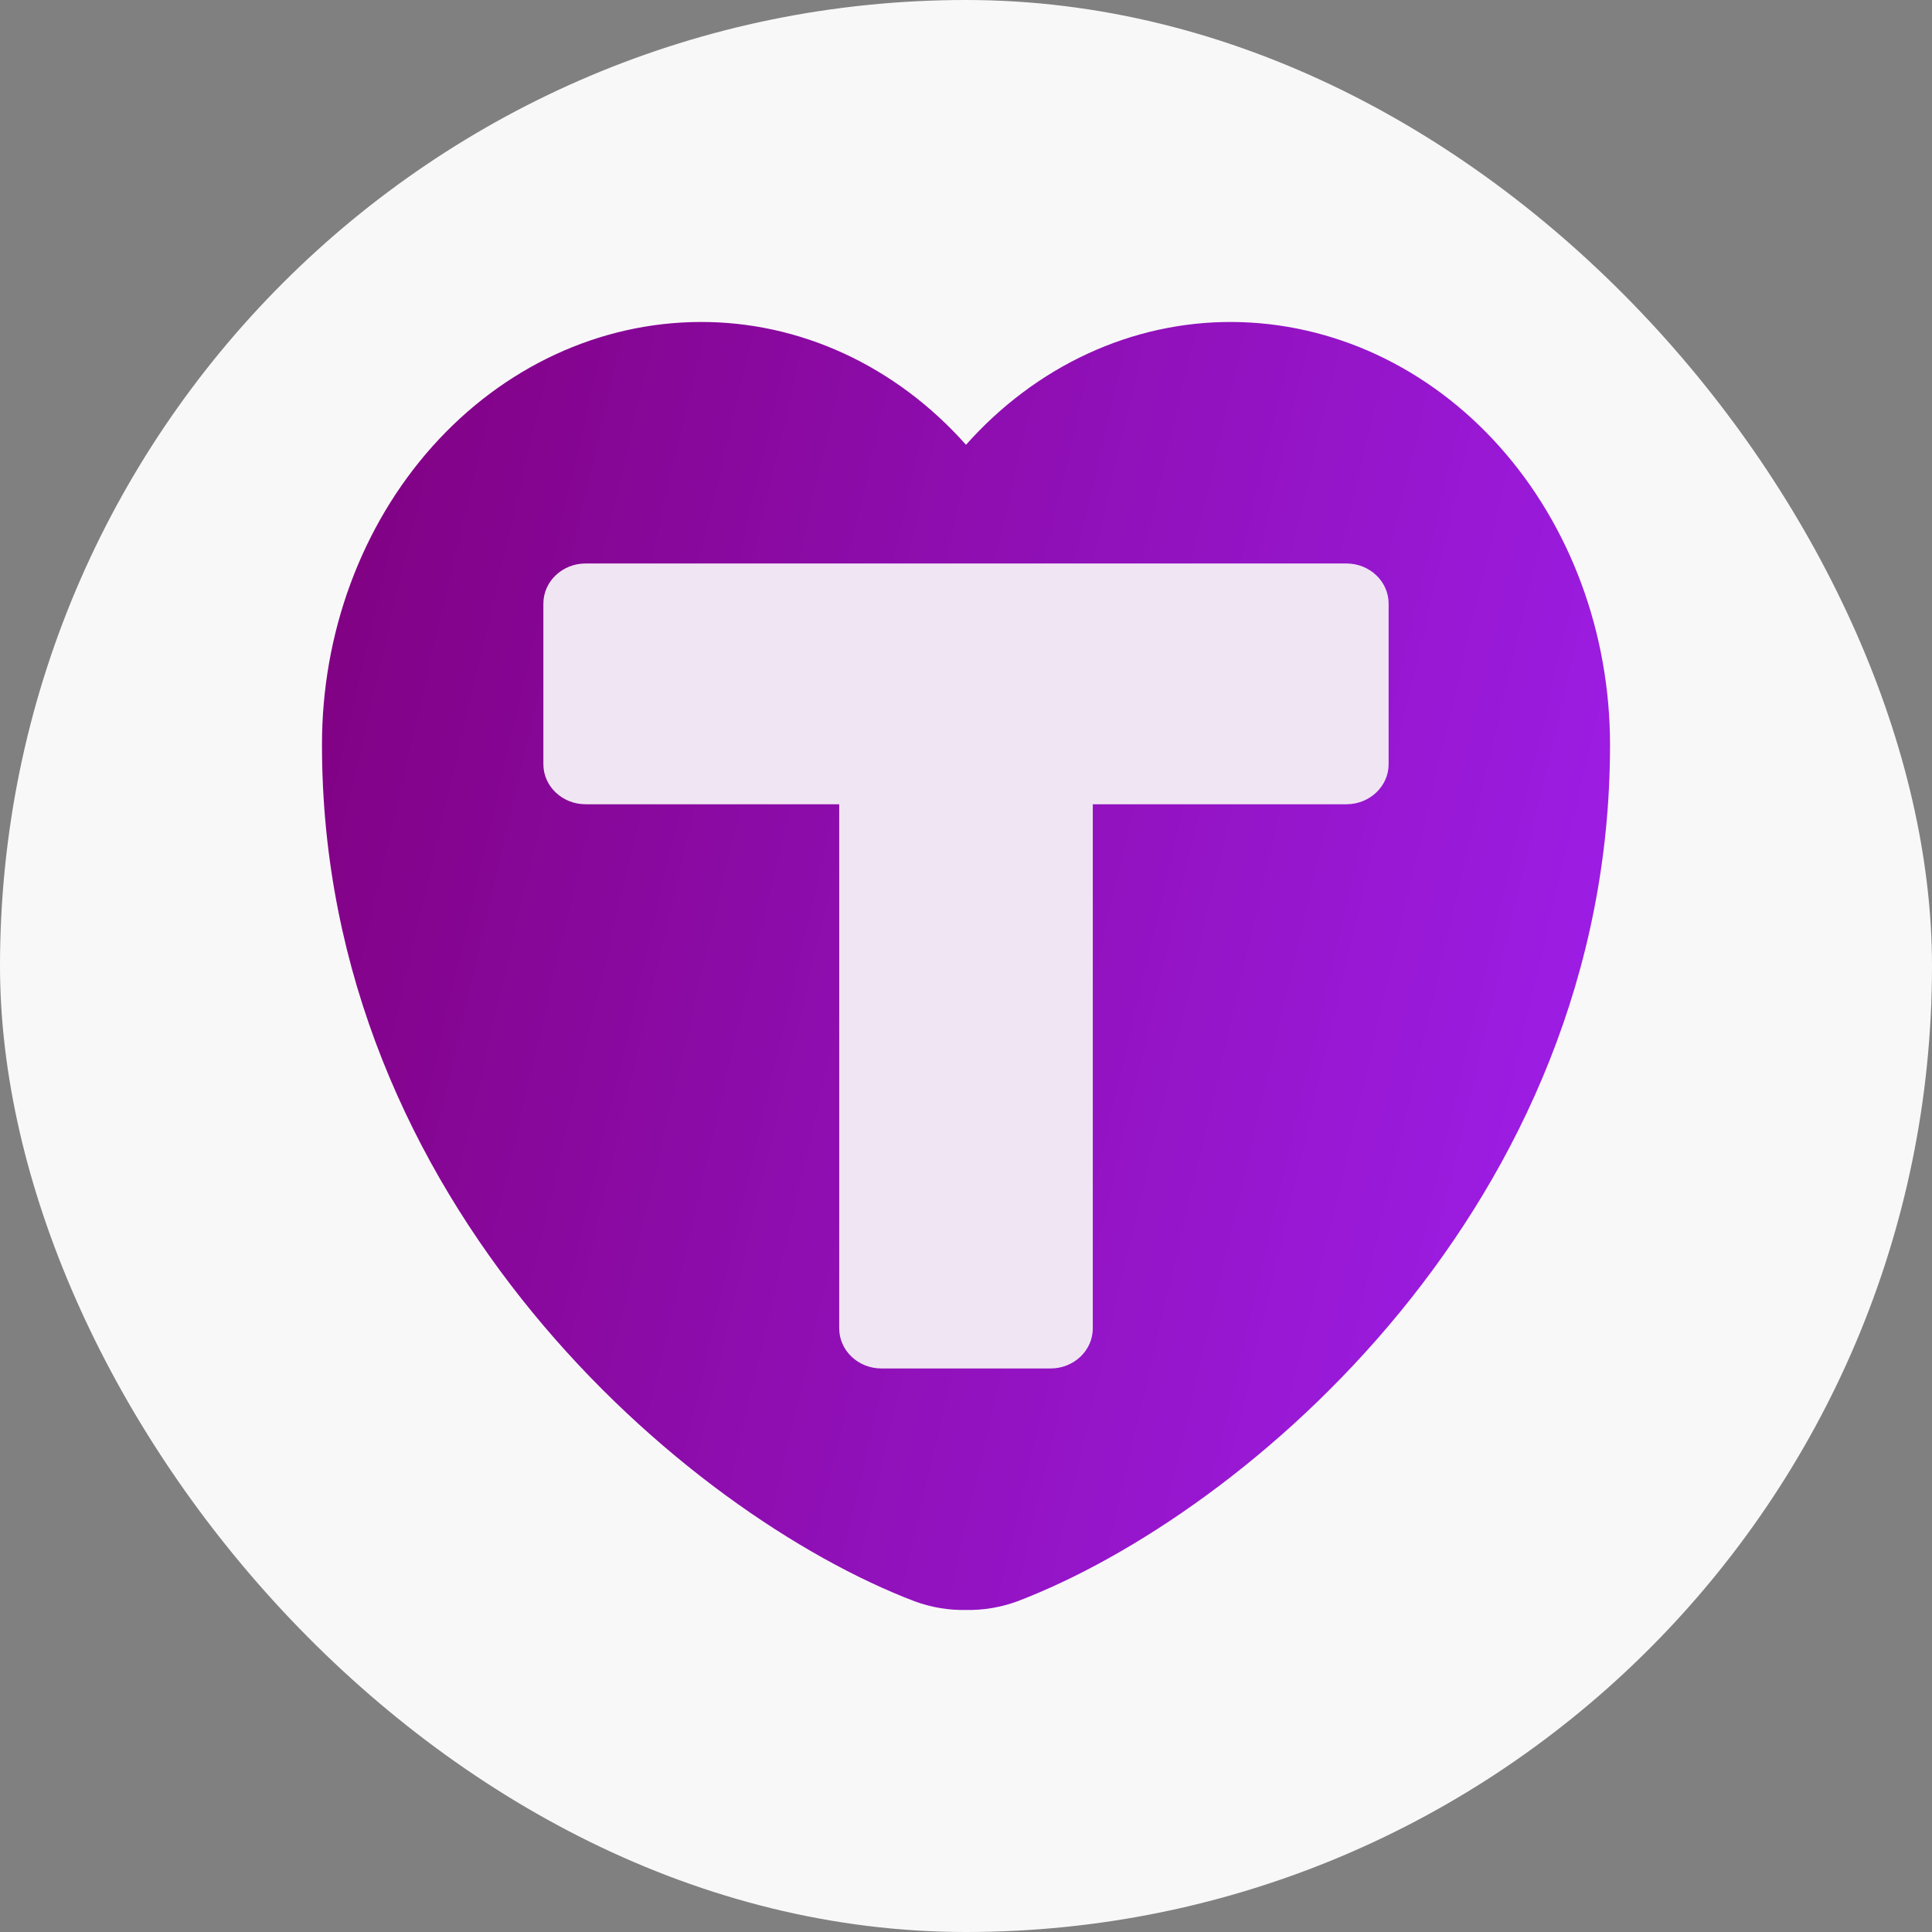 <svg width="32" height="32" viewBox="0 0 32 32" fill="none" xmlns="http://www.w3.org/2000/svg">
<rect x="0" y="0" width="32" height="32" fill="#808080" stroke="none"/>
<rect width="32" height="32" rx="16" fill="#F9F8F9"/>
<path d="M16 26.666C15.71 26.672 15.422 26.623 15.147 26.522C11.356 25.074 5.333 19.934 5.333 12.341C5.33 10.487 5.988 8.708 7.162 7.394C8.336 6.08 9.93 5.339 11.594 5.333C12.413 5.329 13.225 5.507 13.981 5.856C14.737 6.205 15.424 6.719 16 7.367C16.576 6.719 17.263 6.205 18.019 5.856C18.776 5.507 19.587 5.329 20.406 5.333C22.069 5.341 23.663 6.083 24.836 7.396C26.01 8.71 26.668 10.488 26.667 12.341C26.667 19.946 20.644 25.074 16.853 26.522C16.578 26.623 16.29 26.672 16 26.666Z" fill="url(#paint0_linear_228_25835)"/>
<path d="M16 9.333C13.54 9.333 9.7 9.333 9.7 9.333C9.313 9.333 9 9.631 9 9.998V12.657C9 13.024 9.313 13.321 9.7 13.321H13.9V22.002C13.9 22.369 14.213 22.666 14.6 22.666H17.4C17.787 22.666 18.1 22.369 18.1 22.002V13.321H22.3C22.687 13.321 23 13.024 23 12.657V9.998C23 9.631 22.687 9.333 22.3 9.333C22.3 9.333 18.46 9.333 16 9.333Z" fill="#F0E6F3"/>
<defs>
<linearGradient id="paint0_linear_228_25835" x1="5.333" y1="6.444" x2="30.043" y2="12.219" gradientUnits="userSpaceOnUse">
<stop stop-color="#800080"/>
<stop offset="1" stop-color="#A020F0"/>
</linearGradient>
</defs>
</svg>
